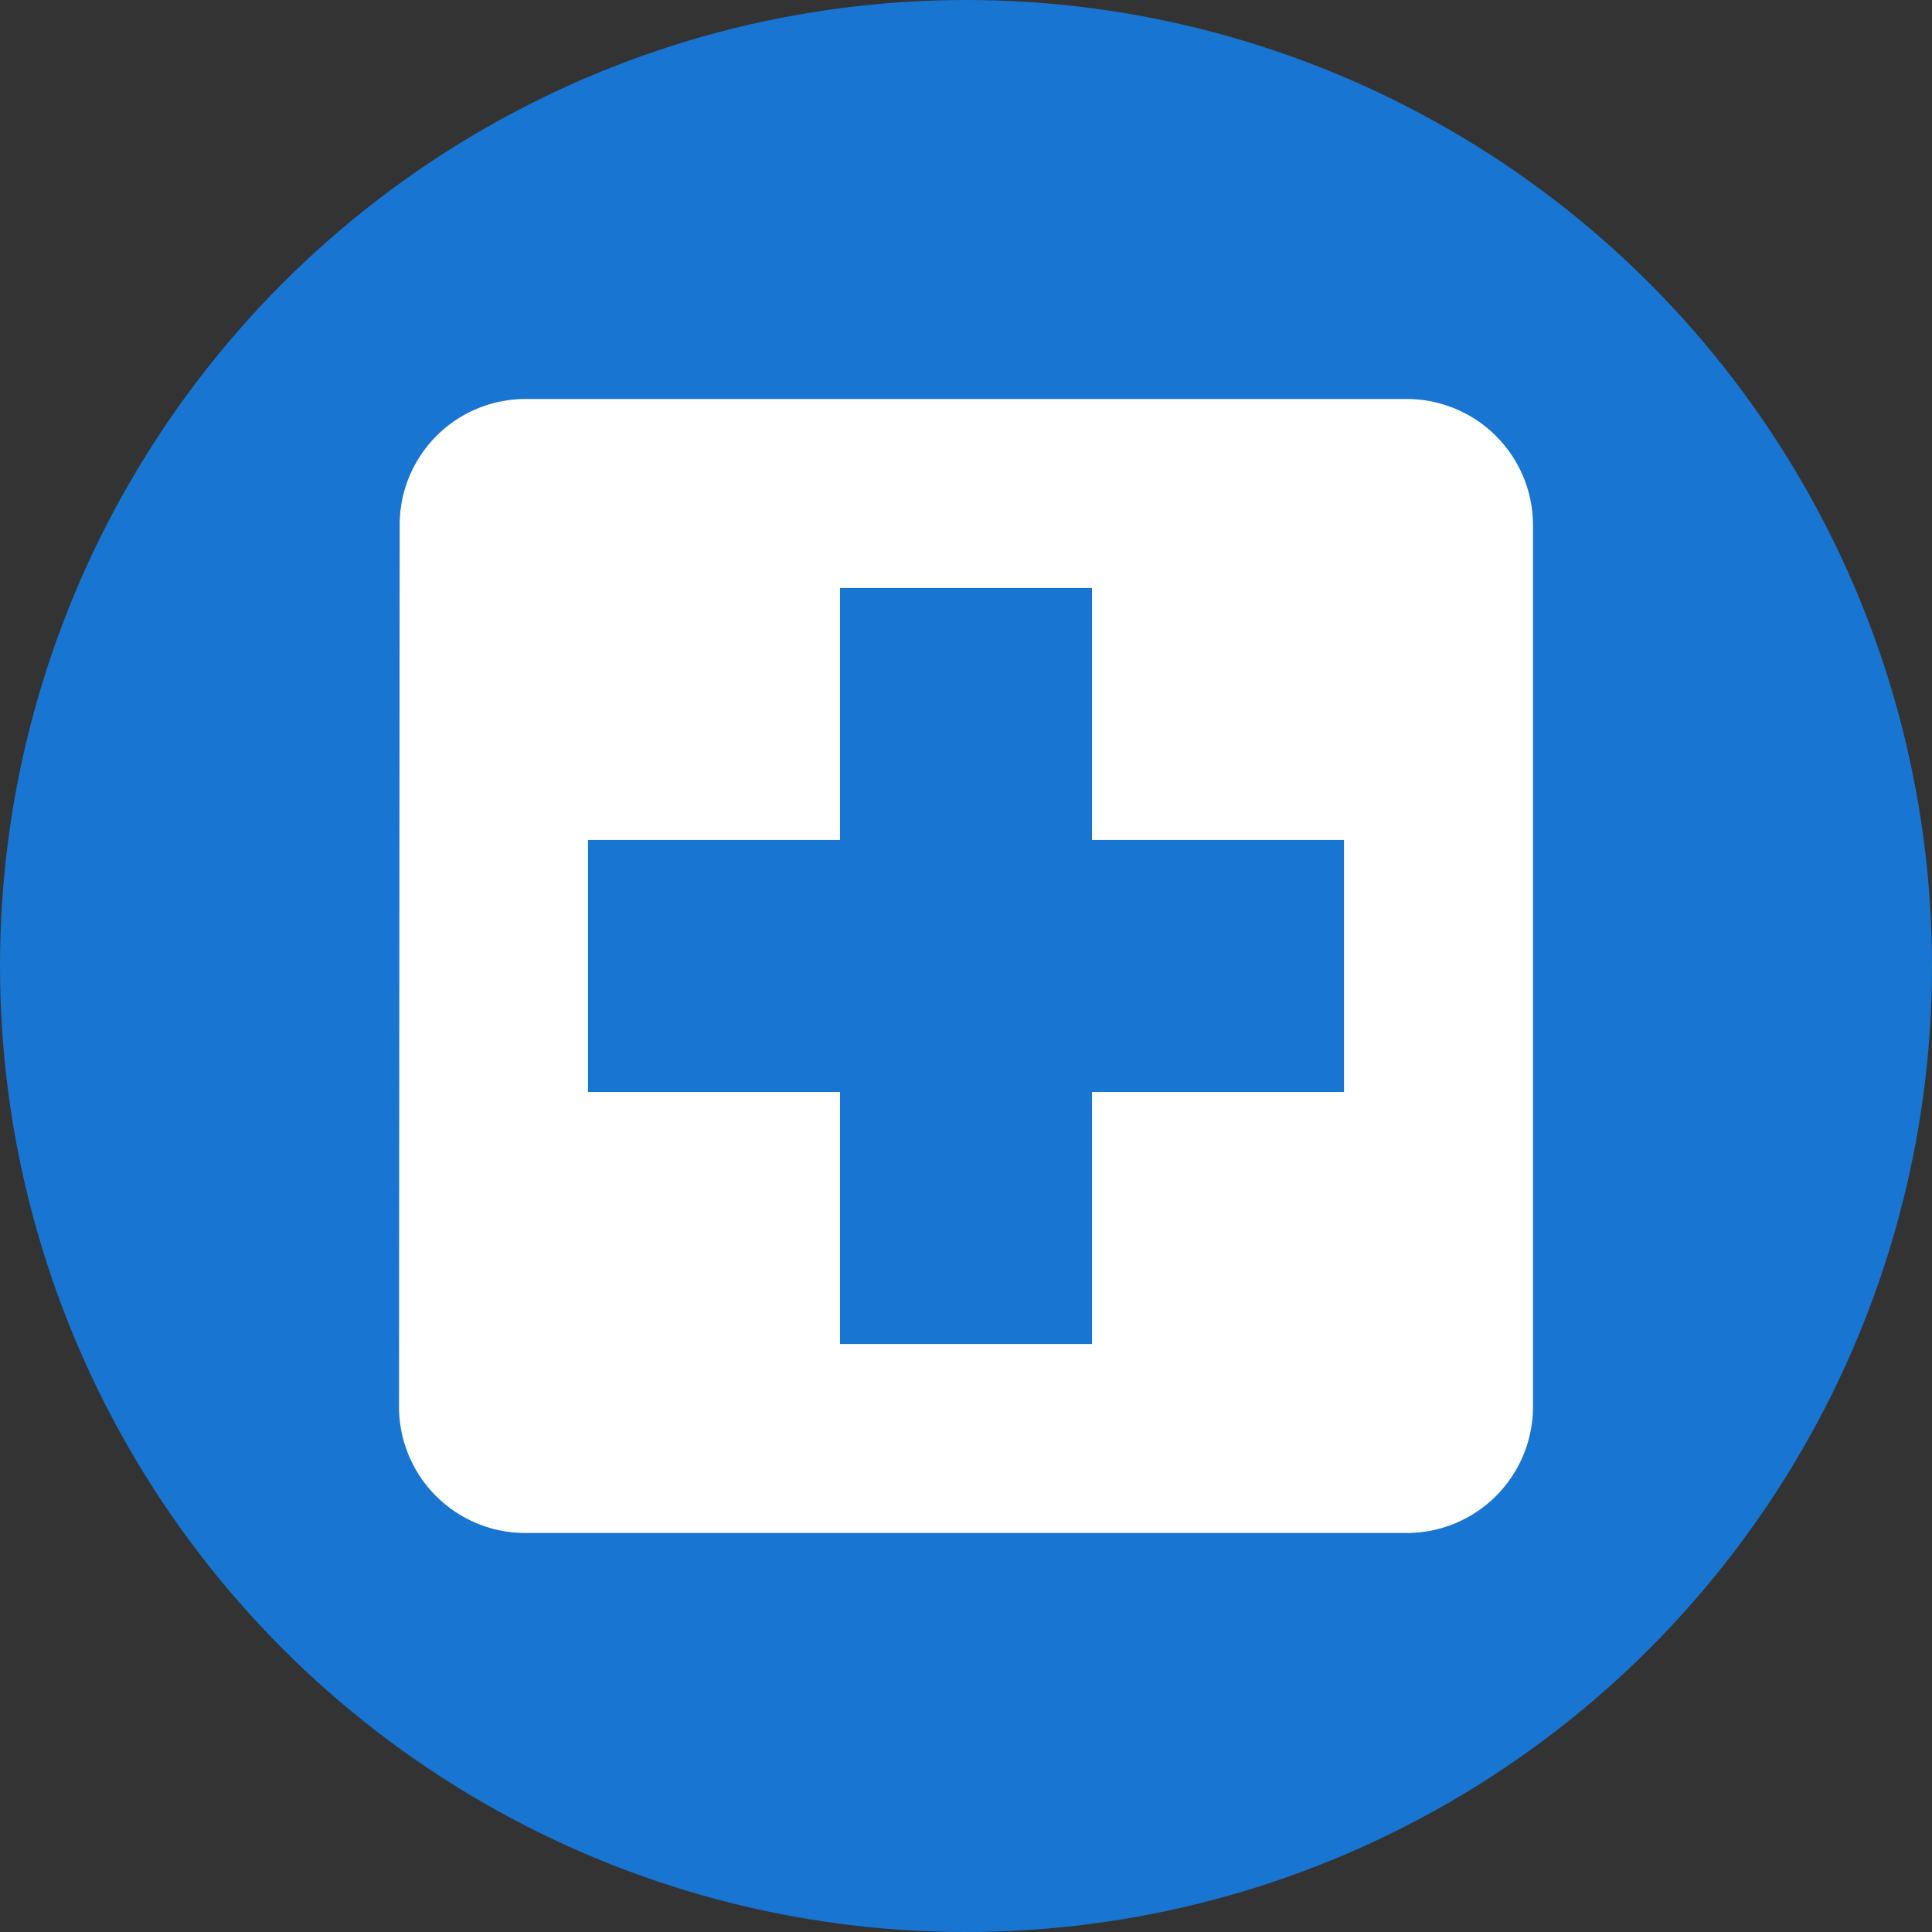 <svg xmlns="http://www.w3.org/2000/svg" viewBox="0 0 23 23"><rect x="0" y="0" width="23" height="23" fill="#333333" stroke="none"/><defs><style>.cls-1{fill:#1875d1;}.cls-2{fill:none;}.cls-3{fill:#fff;}</style></defs><title>health</title><circle class="cls-1" cx="11.5" cy="11.5" r="11.5"/><path class="cls-2" d="M2.5 2.5h18v18h-18z"/><path class="cls-3" d="M17.25 5.25h-10.5a1.498 1.498 0 0 0-1.492 1.5l-.008 10.5a1.504 1.504 0 0 0 1.5 1.5h10.5a1.504 1.504 0 0 0 1.5-1.5v-10.5a1.504 1.504 0 0 0-1.5-1.5zm-.75 8.25h-3v3h-3v-3h-3v-3h3v-3h3v3h3z" transform="translate(-.5 -.5)"/></svg>
